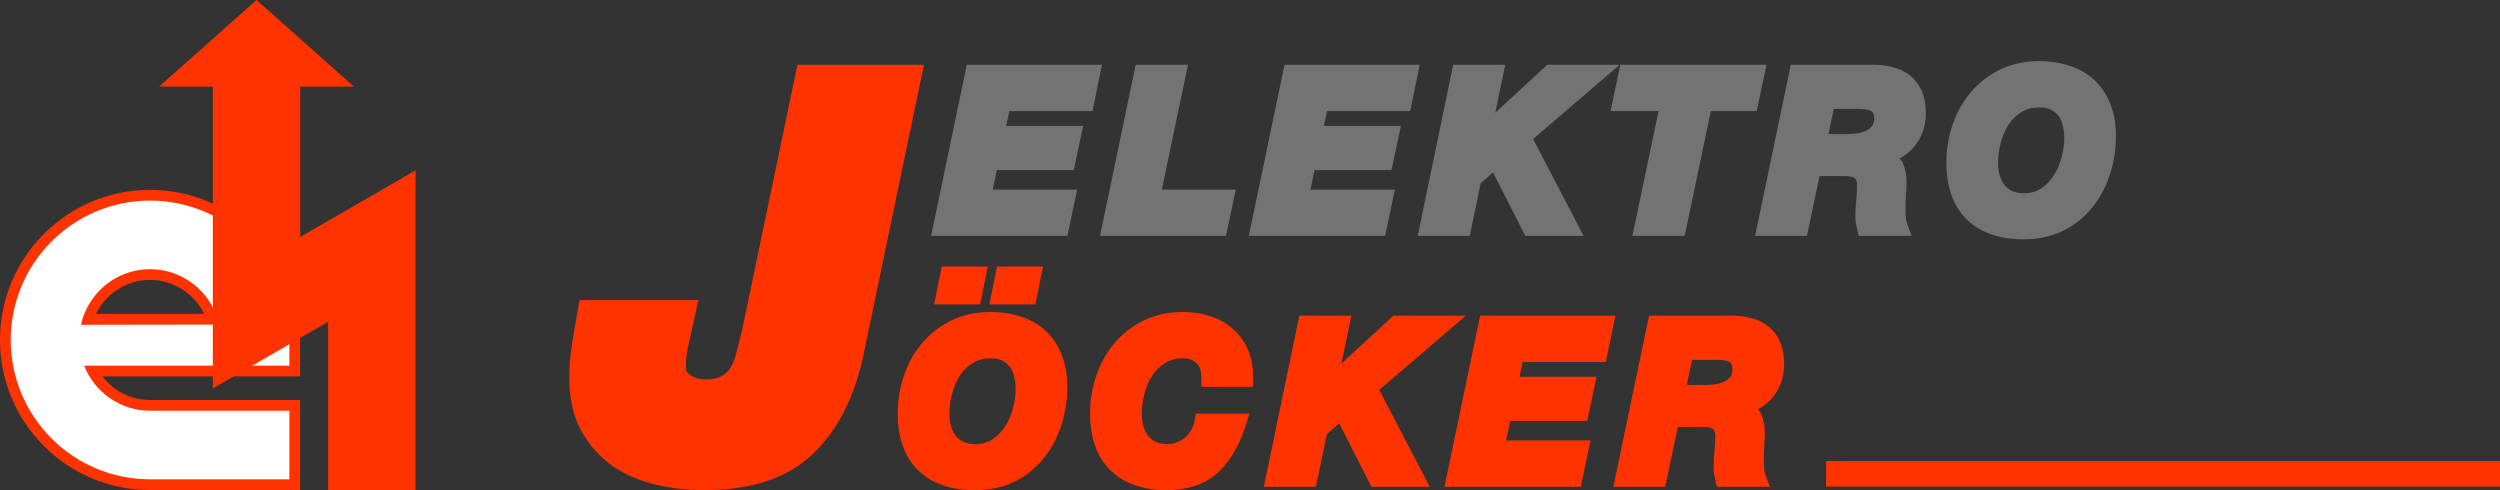 <?xml version="1.0" encoding="UTF-8" standalone="no"?><!DOCTYPE svg PUBLIC "-//W3C//DTD SVG 1.1//EN" "http://www.w3.org/Graphics/SVG/1.1/DTD/svg11.dtd"><svg width="100%" height="100%" viewBox="0 0 510 100" version="1.1" xmlns="http://www.w3.org/2000/svg" xmlns:xlink="http://www.w3.org/1999/xlink" xml:space="preserve" xmlns:serif="http://www.serif.com/" style="fill-rule:evenodd;clip-rule:evenodd;stroke-linejoin:round;stroke-miterlimit:1.414;"><rect x="0" y="0" width="510" height="100" fill="#333333" stroke="none"/><g id="text4186"><path id="path4202" d="M192.116,54.367l-1.552,7.737l9.386,0l1.553,-7.737l-9.387,0l0,0Z" style="fill:#f30;fill-rule:nonzero;"/><path id="path42021" serif:id="path4202" d="M203.389,54.367l-1.552,7.737l9.385,0l1.554,-7.737l-9.387,0l0,0Z" style="fill:#f30;fill-rule:nonzero;"/><path id="path4225" d="M202.03,63.652c-2.861,0 -5.527,0.565 -7.92,1.712l-0.006,0.002l-0.005,0.002c-2.317,1.126 -4.326,2.678 -5.975,4.618l-0.002,0.002c-1.61,1.9 -2.846,4.109 -3.701,6.579c-0.856,2.474 -1.281,5.09 -1.281,7.817c0,4.789 1.33,8.775 4.132,11.543l0.007,0.007c2.82,2.753 6.801,4.066 11.559,4.066c2.968,0 5.68,-0.559 8.062,-1.717l0.005,-0.002l0.006,-0.002c2.35,-1.159 4.356,-2.752 5.952,-4.741c1.603,-1.959 2.818,-4.223 3.639,-6.749c0.819,-2.521 1.228,-5.168 1.228,-7.915c0,-2.37 -0.364,-4.531 -1.136,-6.45c-0.729,-1.882 -1.8,-3.525 -3.196,-4.854c-1.403,-1.335 -3.12,-2.32 -5.066,-2.949c-1.931,-0.652 -4.039,-0.969 -6.302,-0.969l0,0Zm0.045,9.449c1.074,0 1.86,0.184 2.413,0.461c0.649,0.324 1.124,0.719 1.503,1.218c0.387,0.509 0.673,1.116 0.855,1.89l0.007,0.031l0.008,0.032c0.216,0.79 0.33,1.658 0.33,2.621c0,1.307 -0.191,2.652 -0.586,4.049l-0.005,0.016l-0.004,0.015c-0.359,1.361 -0.903,2.581 -1.634,3.692c-0.71,1.05 -1.569,1.895 -2.612,2.577c-0.936,0.583 -2.024,0.893 -3.423,0.893c-1.035,0 -1.823,-0.182 -2.426,-0.471c-0.637,-0.321 -1.127,-0.721 -1.535,-1.224c-0.41,-0.568 -0.731,-1.211 -0.962,-1.966c-0.212,-0.787 -0.325,-1.631 -0.325,-2.551c0,-1.319 0.179,-2.674 0.55,-4.078l0.002,-0.006l0.002,-0.003c0.362,-1.399 0.895,-2.621 1.594,-3.696c0.705,-1.069 1.56,-1.899 2.616,-2.547l0.006,-0.003l0.005,-0.004c1.001,-0.623 2.158,-0.946 3.621,-0.946l0,0Z" style="fill:#f30;fill-rule:nonzero;"/><path id="path4204" d="M241.271,63.654c-2.862,0 -5.529,0.562 -7.922,1.71l-0.004,0.004l-0.005,0.001c-2.317,1.127 -4.326,2.678 -5.975,4.619l-0.002,0l0,0.001c-1.61,1.901 -2.846,4.108 -3.701,6.578c-0.856,2.474 -1.281,5.092 -1.281,7.818c0,4.79 1.328,8.773 4.13,11.542l0.009,0.008c2.82,2.754 6.801,4.065 11.558,4.065c1.843,0 3.581,-0.24 5.198,-0.733c1.676,-0.473 3.216,-1.258 4.564,-2.337l0.002,-0.002l0.002,-0.002c1.376,-1.108 2.572,-2.512 3.596,-4.172c1.066,-1.682 1.951,-3.672 2.686,-5.971l0.767,-2.397l-10.918,0l-0.27,1.513c-0.107,0.601 -0.319,1.18 -0.657,1.767c-0.341,0.591 -0.754,1.101 -1.247,1.553c-0.477,0.408 -1.033,0.75 -1.698,1.027c-0.591,0.23 -1.221,0.35 -1.937,0.35c-1.035,0 -1.821,-0.18 -2.424,-0.47c-0.637,-0.32 -1.126,-0.72 -1.534,-1.221c-0.409,-0.568 -0.732,-1.211 -0.963,-1.965c-0.213,-0.788 -0.327,-1.633 -0.327,-2.554c0,-1.319 0.181,-2.676 0.552,-4.08l0.002,-0.004l0,-0.003c0.363,-1.4 0.897,-2.624 1.597,-3.699c0.705,-1.068 1.56,-1.899 2.615,-2.546l0.005,-0.002l0.004,-0.003c1.001,-0.623 2.158,-0.949 3.621,-0.949c1.297,0 2.08,0.325 2.743,0.969l0.021,0.019l0.019,0.017c0.599,0.55 0.978,1.386 0.978,2.976l0,1.837l10.51,0l0.028,-1.809c0.032,-2.099 -0.289,-4.025 -1.02,-5.733c-0.71,-1.688 -1.761,-3.148 -3.112,-4.297c-1.307,-1.163 -2.867,-2.032 -4.621,-2.595c-1.743,-0.559 -3.613,-0.83 -5.589,-0.83l0,0Z" style="fill:#f30;fill-rule:nonzero;"/><path id="path4206" d="M265.06,64.397l-0.302,1.464l-6.93,33.44l10.616,0l2.232,-10.743l2.525,-2.201l6.569,12.944l11.898,0l-10.302,-19.763l17.66,-15.141l-14.779,0l-10.597,9.781l2.028,-9.781l-10.618,0Z" style="fill:#f30;fill-rule:nonzero;"/><path id="path4208" d="M301.954,64.397l-0.304,1.461l-6.978,33.443l27.798,0l2.004,-9.448l-17.232,0l0.842,-3.98l15.696,0l1.92,-9.01l-15.708,0l0.632,-3.018l16.972,0l1.934,-9.448l-27.576,0Z" style="fill:#f30;fill-rule:nonzero;"/><path id="path4210" d="M336.41,64.397l-0.304,1.461l-6.978,33.443l10.57,0l2.58,-12.204l4.984,0c0.564,0 1.049,0.051 1.457,0.136l0.092,0.018c0.307,0.048 0.459,0.128 0.566,0.21l0.027,0.019l0.025,0.019c0.126,0.089 0.199,0.172 0.287,0.386l0.026,0.061l0.031,0.06c0.055,0.111 0.155,0.447 0.155,1.017c0,0.981 -0.054,1.979 -0.164,2.995c-0.123,1.115 -0.186,2.231 -0.186,3.347c0,0.452 0.038,0.903 0.113,1.351l0.002,0.014l0.003,0.012c0.065,0.354 0.143,0.732 0.236,1.134l0.328,1.425l10.802,0l-0.931,-2.482c-0.105,-0.28 -0.193,-0.661 -0.239,-1.14c-0.053,-0.581 -0.08,-1.196 -0.08,-1.845c0,-0.925 0.027,-1.851 0.083,-2.776c0.088,-1.005 0.135,-1.887 0.135,-2.649c0,-1.463 -0.26,-2.847 -0.809,-4.097c-0.138,-0.319 -0.42,-0.536 -0.617,-0.816c0.045,-0.025 0.101,-0.023 0.145,-0.048c1.043,-0.591 1.968,-1.338 2.747,-2.223l0.012,-0.012l0.012,-0.014c0.782,-0.925 1.39,-1.984 1.81,-3.14c0.423,-1.164 0.636,-2.392 0.636,-3.646c0,-1.693 -0.24,-3.215 -0.798,-4.555c-0.539,-1.295 -1.36,-2.418 -2.425,-3.26c-1.047,-0.856 -2.308,-1.437 -3.693,-1.753c-1.321,-0.336 -2.746,-0.479 -4.274,-0.447l-16.366,0l0,-0.001Zm8.758,9.011l5.023,0c0.591,0 1.145,0.039 1.664,0.113c0.422,0.06 0.734,0.169 0.977,0.306c0.139,0.078 0.23,0.156 0.352,0.401l0.027,0.056l0.033,0.055c0.06,0.102 0.182,0.445 0.182,1.08c0,0.589 -0.119,0.966 -0.324,1.288l-0.007,0.01l-0.005,0.009c-0.219,0.353 -0.514,0.648 -0.962,0.923c-0.452,0.265 -1.01,0.488 -1.686,0.654c-0.705,0.144 -1.457,0.222 -2.263,0.222l-4.081,0l1.069,-5.117l0.001,0Z" style="fill:#f30;fill-rule:nonzero;"/><path id="path4213" d="M197.229,13.216l-0.306,1.463l-6.978,33.441l27.798,0l2.004,-9.448l-17.23,0l0.84,-3.98l15.696,0l1.92,-9.01l-15.706,0l0.63,-3.018l16.974,0l1.932,-9.448l-27.574,0Z" style="fill:#737373;fill-rule:nonzero;"/><path id="path4215" d="M231.685,13.216l-0.306,1.463l-6.977,33.441l25.698,0l2.004,-9.448l-15.091,0l5.334,-25.456l-10.662,0Z" style="fill:#737373;fill-rule:nonzero;"/><path id="path4217" d="M262.042,13.216l-0.306,1.463l-6.978,33.441l27.798,0l2.004,-9.448l-17.23,0l0.841,-3.98l15.696,0l1.919,-9.01l-15.706,0l0.631,-3.018l16.973,0l1.932,-9.448l-27.574,0Z" style="fill:#737373;fill-rule:nonzero;"/><path id="path4219" d="M296.452,13.216l-0.304,1.464l-6.93,33.44l10.616,0l2.234,-10.743l2.523,-2.199l6.571,12.942l11.896,0l-10.302,-19.763l17.66,-15.141l-14.778,0l-10.598,9.783l2.028,-9.783l-10.616,0Z" style="fill:#737373;fill-rule:nonzero;"/><path id="path4221" d="M330.551,13.216l-2.003,9.448l9.799,0l-5.333,25.456l10.663,0l5.334,-25.456l9.354,0l2.003,-9.448l-29.817,0Z" style="fill:#737373;fill-rule:nonzero;"/><path id="path4223" d="M365.325,13.216l-0.305,1.463l-6.978,33.441l10.57,0l2.581,-12.203l4.982,0c0.564,0 1.051,0.05 1.459,0.135l0.045,0.011l0.046,0.007c0.307,0.048 0.46,0.128 0.567,0.21l0.051,0.037c0.125,0.09 0.2,0.172 0.289,0.386l0.025,0.062l0.029,0.061c0.056,0.111 0.157,0.446 0.157,1.015c0,0.982 -0.055,1.98 -0.165,2.995l0.002,-0.005c-0.125,1.117 -0.187,2.235 -0.187,3.352c0,0.452 0.038,0.904 0.113,1.352l0.004,0.027c0.064,0.355 0.142,0.73 0.235,1.133l0.33,1.425l10.8,0l-0.929,-2.483c-0.105,-0.282 -0.195,-0.663 -0.241,-1.146c-0.052,-0.58 -0.08,-1.192 -0.08,-1.839c0,-0.925 0.028,-1.851 0.084,-2.776c0.087,-1.004 0.135,-1.885 0.135,-2.646c0,-1.461 -0.258,-2.844 -0.805,-4.092l-0.002,-0.002c-0.137,-0.321 -0.421,-0.54 -0.62,-0.822c0.045,-0.024 0.101,-0.023 0.146,-0.048c1.043,-0.591 1.97,-1.336 2.748,-2.221l0.01,-0.014l0.012,-0.013c0.783,-0.925 1.391,-1.985 1.811,-3.141c0.423,-1.163 0.635,-2.39 0.635,-3.644c0,-1.693 -0.239,-3.217 -0.797,-4.557c-0.54,-1.295 -1.361,-2.419 -2.428,-3.261c-1.046,-0.855 -2.306,-1.436 -3.691,-1.751c-1.32,-0.336 -2.744,-0.48 -4.272,-0.448l-16.366,0l0,0Zm8.758,9.011l5.022,0c0.59,0 1.146,0.038 1.665,0.113c0.423,0.06 0.734,0.17 0.977,0.307c0.139,0.078 0.228,0.157 0.35,0.402l0.028,0.054l0.032,0.055c0.06,0.102 0.185,0.445 0.185,1.08c0,0.589 -0.121,0.966 -0.327,1.288l-0.005,0.01l-0.007,0.011c-0.218,0.352 -0.512,0.646 -0.96,0.921c-0.453,0.266 -1.012,0.489 -1.691,0.656c-0.704,0.143 -1.453,0.22 -2.258,0.22l-4.081,0l1.07,-5.117l0,0Z" style="fill:#737373;fill-rule:nonzero;"/><path id="path42251" serif:id="path4225" d="M415.952,12.473c-2.861,0 -5.527,0.564 -7.92,1.712l-0.005,0.002l-0.006,0.001c-2.316,1.127 -4.326,2.678 -5.975,4.619l-0.001,0.001c-1.611,1.901 -2.847,4.109 -3.702,6.58c-0.856,2.474 -1.281,5.09 -1.281,7.816c0,4.79 1.33,8.775 4.132,11.543l0.007,0.007c2.821,2.754 6.802,4.066 11.559,4.066c2.968,0 5.681,-0.559 8.062,-1.717l0.005,-0.001l0.006,-0.002c2.351,-1.16 4.356,-2.753 5.953,-4.741c1.602,-1.96 2.817,-4.224 3.638,-6.749c0.819,-2.521 1.228,-5.169 1.228,-7.916c0,-2.37 -0.364,-4.531 -1.136,-6.449c-0.728,-1.883 -1.799,-3.526 -3.196,-4.854c-1.403,-1.336 -3.12,-2.321 -5.066,-2.949c-1.931,-0.653 -4.039,-0.969 -6.301,-0.969l-0.001,0Zm0.045,9.448c1.074,0 1.86,0.185 2.413,0.461c0.649,0.325 1.124,0.72 1.504,1.219c0.386,0.508 0.672,1.116 0.854,1.889l0.007,0.031l0.008,0.032c0.216,0.79 0.33,1.658 0.33,2.621c0,1.307 -0.191,2.653 -0.586,4.05l-0.005,0.015l-0.004,0.015c-0.359,1.361 -0.903,2.581 -1.634,3.693c-0.71,1.05 -1.569,1.894 -2.612,2.576c-0.935,0.584 -2.024,0.894 -3.423,0.894c-1.035,0 -1.823,-0.182 -2.426,-0.472c-0.637,-0.321 -1.127,-0.721 -1.535,-1.223c-0.409,-0.569 -0.73,-1.212 -0.962,-1.967c-0.212,-0.787 -0.324,-1.631 -0.324,-2.551c0,-1.319 0.179,-2.673 0.55,-4.078l0.001,-0.005l0.002,-0.004c0.363,-1.398 0.895,-2.62 1.594,-3.695c0.705,-1.07 1.56,-1.899 2.617,-2.548l0.005,-0.003l0.005,-0.003c1.001,-0.623 2.158,-0.947 3.621,-0.947l0,0Z" style="fill:#737373;fill-rule:nonzero;"/><path id="path4199" d="M162.68,13.216l-11.347,54.42c-0.417,1.659 -0.835,3.285 -1.251,4.875c-0.313,1.142 -0.749,2.056 -1.3,2.834l-0.015,0.021l-0.015,0.022c-0.371,0.537 -0.858,0.987 -1.687,1.421l-0.044,0.024l-0.042,0.023c-0.404,0.224 -1.402,0.532 -3.076,0.532c-1.321,0 -2.265,-0.305 -3.28,-1.011c-0.546,-0.403 -0.703,-0.552 -0.703,-1.881c0,-0.873 0.111,-2.023 0.36,-3.393c0.35,-1.534 0.7,-3.096 1.05,-4.696l1.133,-5.196l-24.229,0l-0.634,3.532c-0.365,2.032 -0.693,4.03 -0.986,5.995c0,0.002 0,0.003 0,0.005c-0.323,2.092 -0.481,4.272 -0.481,6.538c0,3.904 0.761,7.516 2.464,10.623c1.589,2.9 3.787,5.37 6.476,7.243l0.041,0.029l0.04,0.027c2.621,1.739 5.603,2.971 8.847,3.716c3.128,0.718 6.365,1.074 9.687,1.074c9.016,0 16.564,-2.213 21.882,-7.152l0.001,-0.002c5.144,-4.784 8.55,-11.475 10.409,-19.647l0.009,-0.039l0.008,-0.036l12.484,-59.901l-25.8,0l-0.001,0Z" style="fill:#f30;fill-rule:nonzero;"/><rect x="372.519" y="94.06" width="137.481" height="5.207" style="fill:#f30;"/><g><path d="M18.914,75.473l40.993,0l0,-6.999c0,-15.691 -13.61,-28.43 -29.297,-28.43c-15.688,0 -29.256,12.534 -29.298,29.305c-0.04,15.691 12.279,29.305 29.298,29.305c10.421,0 29.297,0 29.297,0l0,-15.746l-29.297,0c-5.273,0 -10.175,-3.714 -11.696,-7.435Zm24.034,-10.137c-1.434,-5.928 -7.738,-9.546 -12.338,-9.546c-4.448,0 -10.959,3.308 -12.348,9.589l24.686,-0.043Z" style="fill:#fff;"/><path d="M61.219,76.785l-40.336,0c2.238,2.924 5.764,4.811 9.727,4.811l30.609,0l0,18.37l-30.609,0c-16.894,0 -30.61,-13.719 -30.61,-30.617c0,-16.898 13.716,-30.617 30.61,-30.617l0.099,0c16.848,0.054 30.51,13.752 30.51,30.617l0,7.436Zm-44.054,-2.187l41.868,0l0,-5.249c0,-15.691 -12.736,-28.43 -28.423,-28.43c-15.688,0 -28.424,12.739 -28.424,28.43c0,15.691 12.736,28.43 28.424,28.43c10.421,0 28.423,0 28.423,0l0,-13.996l-28.423,0c-6.114,0 -11.344,-3.811 -13.445,-9.185Zm-0.652,-8.344c1.418,-6.481 7.195,-11.339 14.097,-11.339c6.887,0 12.653,4.836 14.087,11.296l-28.184,0.043Zm25.124,-2.23c-1.982,-4.095 -6.177,-6.922 -11.027,-6.922c-4.85,0 -9.046,2.827 -11.028,6.922l22.055,0Z" style="fill:#f30;"/></g><path d="M72.189,17.665l-10.947,0l0,30.676l23.526,-13.586l0,65.211l-17.829,0l0,-34.321l-23.527,13.586l0,-61.566l-10.946,0l19.861,-17.665l19.862,17.665Z" style="fill:#f30;"/></g></svg>